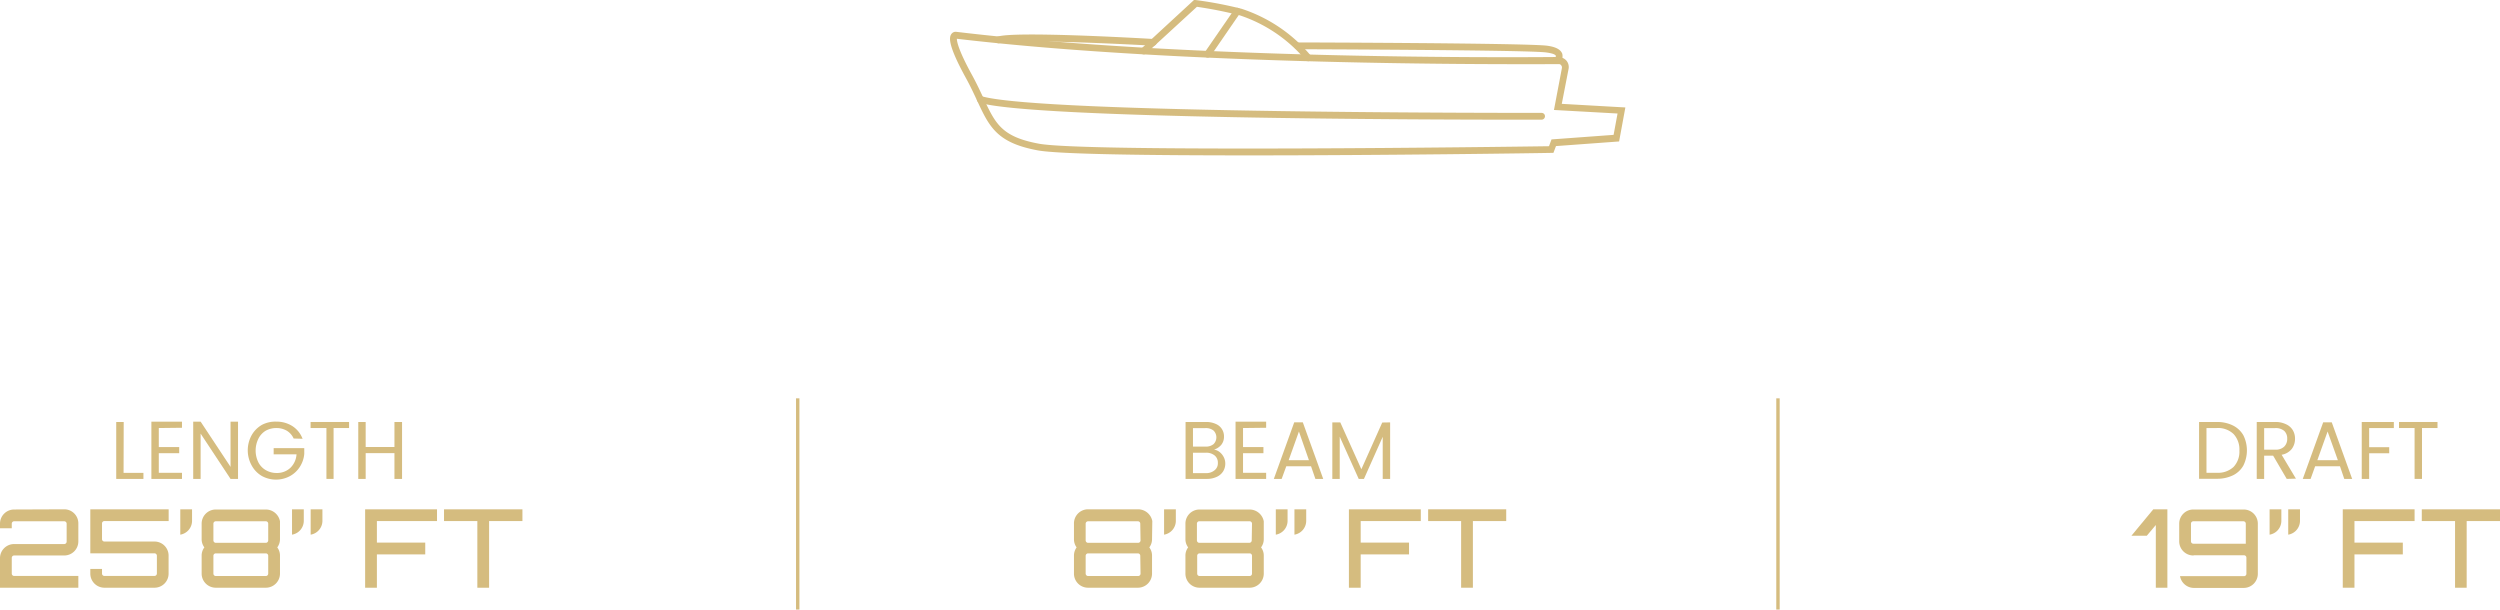 <svg xmlns="http://www.w3.org/2000/svg" viewBox="0 0 367.61 89.63"><defs><style>.cls-1{fill:#d5bc7f;}.cls-2{fill:none;stroke:#d5bc7f;stroke-miterlimit:10;stroke-width:0.5px;}</style></defs><title>24_runabout</title><g id="katman_2" data-name="katman 2"><g id="katman_1-2" data-name="katman 1"><path class="cls-1" d="M183.4,22.85c-14.55,0-27.77-.17-30.81-.74-6-1.11-7.11-3.44-8.91-7.31-.47-1-1-2.16-1.7-3.42-2.55-4.66-2.46-5.86-2.09-6.37a.76.76,0,0,1,.72-.33c33.37,4,79.65,3.78,88.58,3.7a1.63,1.63,0,0,1,1.14.53,1.46,1.46,0,0,1,.32,1.22l-1,5.14,9.35.53-.92,5-9.28.68-.38,1h-.34C226.5,22.52,203.66,22.85,183.4,22.85ZM140.7,5.7c0,.36.19,1.6,2.16,5.2.71,1.29,1.25,2.45,1.73,3.48,1.78,3.81,2.67,5.73,8.18,6.75,6.92,1.29,69.79.45,75,.37l.37-1,9.13-.67.58-3.14-9.35-.52L229.67,10a.49.49,0,0,0-.11-.4.39.39,0,0,0-.36-.17C220.27,9.46,174.13,9.64,140.7,5.7Zm-.23,0h0Z"/><path class="cls-1" d="M223.7,17.6c-14.09,0-72.16-.15-79.71-2.51a.49.49,0,0,1-.32-.63.5.5,0,0,1,.62-.33c8.27,2.6,81.65,2.46,82.39,2.47h0a.49.49,0,0,1,.5.49.51.51,0,0,1-.5.51Z"/><path class="cls-1" d="M192.36,9a.51.51,0,0,1-.4-.2,21.52,21.52,0,0,0-9.64-6.54A60.62,60.62,0,0,0,176,1l-7.46,6.85a.51.51,0,0,1-.71,0,.5.5,0,0,1,0-.71L175.57,0h.19a56.8,56.8,0,0,1,6.83,1.3,22.31,22.31,0,0,1,10.17,6.9.5.5,0,0,1-.1.7A.57.57,0,0,1,192.36,9Z"/><path class="cls-1" d="M177.58,8.47a.52.52,0,0,1-.29-.09.51.51,0,0,1-.13-.7l4.35-6.31a.5.5,0,0,1,.7-.13.51.51,0,0,1,.13.7L178,8.25A.52.52,0,0,1,177.58,8.47Z"/><path class="cls-1" d="M229,9.39a.51.51,0,0,1-.36-.15.5.5,0,0,1,0-.7c.06-.07.16-.24.14-.32s-.14-.34-1.44-.51c-2.8-.37-36.23-.47-36.57-.47a.51.51,0,0,1-.5-.5.5.5,0,0,1,.5-.5h0c1.38,0,33.84.1,36.71.48,1.29.17,2,.56,2.24,1.18a1.41,1.41,0,0,1-.37,1.34A.5.5,0,0,1,229,9.39Z"/><path class="cls-1" d="M169.54,6.72h0c-5.63-.32-20.64-1-22.55-.38a.5.5,0,0,1-.63-.31.51.51,0,0,1,.31-.64c2.44-.83,20.84.22,22.92.34a.5.5,0,0,1,0,1Z"/><path class="cls-1" d="M18.17,69.53h2.92v.89h-4V62.05h1.1Z"/><path class="cls-1" d="M23.35,62.94v2.8h3v.9h-3v2.88h3.41v.9h-4.5V62h4.5v.9Z"/><path class="cls-1" d="M35,70.42H33.9l-4.4-6.66v6.66H28.41V62H29.5l4.4,6.65V62H35Z"/><path class="cls-1" d="M43.18,64.48a2.59,2.59,0,0,0-1-1.14,3,3,0,0,0-1.54-.4,3.22,3.22,0,0,0-1.58.4A2.86,2.86,0,0,0,38,64.5,3.94,3.94,0,0,0,38,68a2.81,2.81,0,0,0,1.1,1.14,3.13,3.13,0,0,0,1.58.41,2.86,2.86,0,0,0,2-.74,3,3,0,0,0,.92-2H40.24V65.9h4.5v.85a4.18,4.18,0,0,1-.64,1.88A4,4,0,0,1,42.65,70a4.33,4.33,0,0,1-4.13,0A4,4,0,0,1,37,68.43,4.6,4.6,0,0,1,37,64a4.06,4.06,0,0,1,1.52-1.53A4.23,4.23,0,0,1,40.64,62a4.28,4.28,0,0,1,2.36.66,3.78,3.78,0,0,1,1.49,1.86Z"/><path class="cls-1" d="M51.33,62.05v.89H49.05v7.48H48V62.94H45.67v-.89Z"/><path class="cls-1" d="M59.12,62.05v8.37H58V66.63H53.77v3.79H52.68V62.05h1.09v3.68H58V62.05Z"/><path class="cls-1" d="M9.44,74.89A2.07,2.07,0,0,1,11.52,77V79.6a2.07,2.07,0,0,1-2.08,2.08H2.08a.35.35,0,0,0-.35.35v2.31a.35.35,0,0,0,.35.35h9.44v1.73H0V82A2.08,2.08,0,0,1,2.08,80H9.44a.36.36,0,0,0,.36-.35V77a.36.36,0,0,0-.36-.35H2.08a.35.35,0,0,0-.35.35v.68H0V77a2.08,2.08,0,0,1,2.08-2.08Z"/><path class="cls-1" d="M15,79.28a.35.35,0,0,0,.35.35h7.36a2.07,2.07,0,0,1,2.08,2.08v2.63a2.07,2.07,0,0,1-2.08,2.08H15.36a2.08,2.08,0,0,1-2.08-2.08v-.68H15v.68a.35.35,0,0,0,.35.35h7.36a.36.36,0,0,0,.36-.35V81.71a.36.36,0,0,0-.36-.35H13.28V79.63h0c0-.11,0-.22,0-.35V74.89H24.8v1.73H15.36A.35.35,0,0,0,15,77Z"/><path class="cls-1" d="M28.24,74.89v1.73a2.07,2.07,0,0,1-1.73,2V74.89Z"/><path class="cls-1" d="M41.17,79.28a2,2,0,0,1-.4,1.21,2,2,0,0,1,.4,1.22v2.63a2.08,2.08,0,0,1-2.08,2.08H31.73a2.08,2.08,0,0,1-2.08-2.08V81.71a2,2,0,0,1,.4-1.22,2,2,0,0,1-.4-1.21V77a2.08,2.08,0,0,1,2.08-2.08h7.36a2.12,2.12,0,0,1,2.08,1.73ZM39.44,77a.35.35,0,0,0-.35-.35H31.73a.35.35,0,0,0-.35.35v2.46a.36.36,0,0,0,.35.36h7.36a.36.36,0,0,0,.35-.36Zm0,4.72a.35.35,0,0,0-.35-.35H31.73a.35.35,0,0,0-.35.35v2.63a.35.35,0,0,0,.35.35h7.36a.35.35,0,0,0,.35-.35Z"/><path class="cls-1" d="M44.67,74.89v1.73a2.07,2.07,0,0,1-1.73,2V74.89Zm2.74,0v1.73a2.07,2.07,0,0,1-1.73,2V74.89Z"/><path class="cls-1" d="M64.26,74.89v1.73H55.42v3.17h7.11v1.73H55.42v4.9H53.69V74.89Z"/><path class="cls-1" d="M76.82,74.89v1.73h-4.9v9.8H70.19v-9.8h-4.9V74.89Z"/><path class="cls-1" d="M179.35,66.48a2.21,2.21,0,0,1,.6.75,2,2,0,0,1,.22.94,2.14,2.14,0,0,1-.32,1.15,2.18,2.18,0,0,1-.94.8,3.34,3.34,0,0,1-1.46.3h-3.12V62.05h3a3.35,3.35,0,0,1,1.45.29,1.95,1.95,0,0,1,1.2,1.84,1.88,1.88,0,0,1-.4,1.23,2.25,2.25,0,0,1-1.06.7A1.78,1.78,0,0,1,179.35,66.48Zm-3.93-.81h1.84a1.75,1.75,0,0,0,1.18-.36,1.4,1.4,0,0,0,0-2,1.8,1.8,0,0,0-1.21-.36h-1.81Zm3.2,3.46a1.29,1.29,0,0,0,.46-1.06,1.35,1.35,0,0,0-.48-1.1,1.92,1.92,0,0,0-1.28-.4h-1.9v3h1.93A1.87,1.87,0,0,0,178.62,69.13Z"/><path class="cls-1" d="M182.78,62.94v2.8h3v.9h-3v2.88h3.4v.9h-4.5V62h4.5v.9Z"/><path class="cls-1" d="M192.78,68.56h-3.64l-.68,1.86h-1.15l3-8.32h1.26l3,8.32h-1.15Zm-.31-.89L191,63.45l-1.51,4.22Z"/><path class="cls-1" d="M204.41,62.11v8.31h-1.09V64.23l-2.76,6.19h-.77L197,64.21v6.21h-1.09V62.11h1.17L200.18,69l3.07-6.87Z"/><path class="cls-1" d="M169.4,79.28a2,2,0,0,1-.4,1.21,2,2,0,0,1,.4,1.22v2.63a2.08,2.08,0,0,1-2.08,2.08H160a2.07,2.07,0,0,1-2.08-2.08V81.71a2.06,2.06,0,0,1,.39-1.22,2,2,0,0,1-.39-1.21V77A2.07,2.07,0,0,1,160,74.89h7.36a2.13,2.13,0,0,1,2.08,1.73ZM167.67,77a.35.35,0,0,0-.35-.35H160a.36.36,0,0,0-.36.35v2.46a.36.36,0,0,0,.36.36h7.36a.36.36,0,0,0,.35-.36Zm0,4.72a.35.35,0,0,0-.35-.35H160a.36.36,0,0,0-.36.35v2.63a.36.36,0,0,0,.36.35h7.36a.35.35,0,0,0,.35-.35Z"/><path class="cls-1" d="M172.9,74.89v1.73a2.07,2.07,0,0,1-1.73,2V74.89Z"/><path class="cls-1" d="M185.83,79.28a2,2,0,0,1-.4,1.21,2,2,0,0,1,.4,1.22v2.63a2.08,2.08,0,0,1-2.08,2.08h-7.36a2.07,2.07,0,0,1-2.08-2.08V81.71a2,2,0,0,1,.4-1.22,2,2,0,0,1-.4-1.21V77a2.07,2.07,0,0,1,2.08-2.08h7.36a2.13,2.13,0,0,1,2.08,1.73ZM184.1,77a.35.35,0,0,0-.35-.35h-7.36A.35.35,0,0,0,176,77v2.46a.36.36,0,0,0,.35.36h7.36a.36.36,0,0,0,.35-.36Zm0,4.72a.35.35,0,0,0-.35-.35h-7.36a.35.35,0,0,0-.35.35v2.63a.35.35,0,0,0,.35.35h7.36a.35.35,0,0,0,.35-.35Z"/><path class="cls-1" d="M189.33,74.89v1.73a2.07,2.07,0,0,1-1.73,2V74.89Zm2.74,0v1.73a2.07,2.07,0,0,1-1.73,2V74.89Z"/><path class="cls-1" d="M208.92,74.89v1.73h-8.84v3.17h7.11v1.73h-7.11v4.9h-1.73V74.89Z"/><path class="cls-1" d="M221.48,74.89v1.73h-4.9v9.8h-1.73v-9.8H210V74.89Z"/><path class="cls-1" d="M328.33,62.56A3.62,3.62,0,0,1,329.87,64a5,5,0,0,1,0,4.46,3.52,3.52,0,0,1-1.54,1.44,5.31,5.31,0,0,1-2.37.5h-2.6V62.05H326A5.18,5.18,0,0,1,328.33,62.56Zm.1,6.1a3.26,3.26,0,0,0,.86-2.41,3.32,3.32,0,0,0-.86-2.43,3.29,3.29,0,0,0-2.47-.88h-1.51v6.58H326A3.33,3.33,0,0,0,328.43,68.66Z"/><path class="cls-1" d="M336.25,70.42l-2-3.42h-1.32v3.42h-1.09V62.05h2.7a3.51,3.51,0,0,1,1.6.33,2.21,2.21,0,0,1,1,.87,2.42,2.42,0,0,1,.33,1.26A2.48,2.48,0,0,1,337,66a2.4,2.4,0,0,1-1.5.87l2.1,3.51Zm-3.32-4.3h1.61a1.78,1.78,0,0,0,1.33-.44,1.55,1.55,0,0,0,.45-1.17,1.51,1.51,0,0,0-.44-1.15,1.92,1.92,0,0,0-1.34-.41h-1.61Z"/><path class="cls-1" d="M344.08,68.56h-3.65l-.67,1.86h-1.15l3-8.32h1.26l3,8.32h-1.16Zm-.31-.89-1.51-4.22-1.51,4.22Z"/><path class="cls-1" d="M352,62.05v.89h-3.63v2.82h2.95v.89h-2.95v3.77h-1.09V62.05Z"/><path class="cls-1" d="M358.42,62.05v.89h-2.28v7.48h-1.09V62.94h-2.29v-.89Z"/><path class="cls-1" d="M316.63,74.89h2.07V86.42H317V77.2l-1.33,1.58h-2.26Z"/><path class="cls-1" d="M322.52,81.68a2.08,2.08,0,0,1-2.08-2.08V77a2.08,2.08,0,0,1,2.08-2.08h7.36A2.08,2.08,0,0,1,332,77v7.37a2.08,2.08,0,0,1-2.08,2.08h-7.36a2.09,2.09,0,0,1-2-1.73h9.41a.35.35,0,0,0,.35-.35V82a.35.35,0,0,0-.35-.35h-7.36Zm-.35-2.08a.35.35,0,0,0,.35.35h7.71V77a.35.35,0,0,0-.35-.35h-7.36a.35.35,0,0,0-.35.35Z"/><path class="cls-1" d="M335.46,74.89v1.73a2.07,2.07,0,0,1-1.73,2V74.89Zm2.74,0v1.73a2.07,2.07,0,0,1-1.73,2V74.89Z"/><path class="cls-1" d="M355.05,74.89v1.73h-8.84v3.17h7.11v1.73h-7.11v4.9h-1.72V74.89Z"/><path class="cls-1" d="M367.61,74.89v1.73h-4.9v9.8H361v-9.8h-4.89V74.89Z"/><line class="cls-2" x1="117.3" y1="58.57" x2="117.3" y2="89.63"/><line class="cls-2" x1="261.44" y1="58.57" x2="261.44" y2="89.63"/></g></g></svg>